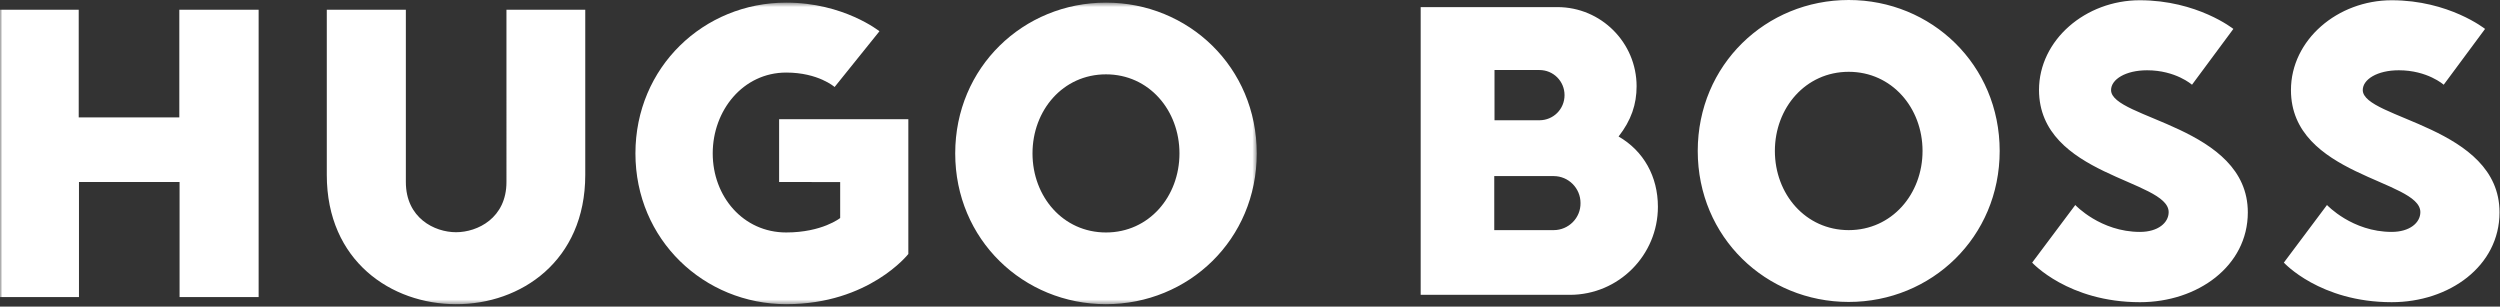 <?xml version="1.0" encoding="UTF-8"?>
<svg xmlns="http://www.w3.org/2000/svg" viewBox="0 0 530 65" width="530" fill="none">
  <rect x="0" y="0" width="530" height="65" fill="#333333" stroke="none"/>
  <path d="M391.926 15.223c-9.144 0-15.652 7.638-15.652 16.782s6.508 16.782 15.652 16.782c9.145 0 15.653-7.638 15.653-16.782 0-9.144-6.508-16.782-15.653-16.782Zm0 48.788c-17.535 0-32.005-13.716-32.005-32.005S374.391 0 391.926 0c17.536 0 32.006 13.716 32.006 32.005 0 18.289-14.47 32.005-32.006 32.005Zm67.83-19.042c0 2.259-2.26 4.196-6.079 4.196-8.391 0-13.716-5.702-13.716-5.702l-9.144 12.21s7.638 8.391 22.86 8.391c12.211 0 22.861-7.638 22.861-19.042 0-18.289-28.993-19.795-28.993-25.927 0-2.259 3.066-4.196 7.639-4.196 6.078 0 9.52 3.066 9.52 3.066l8.768-11.834S465.834.054 453.624.054c-11.458 0-21.355 8.391-21.355 19.042.054 18.235 27.487 18.988 27.487 25.873ZM343.139 28.939c2.689-3.442 3.819-6.831 3.819-10.65 0-9.252-7.531-16.782-16.782-16.782h-28.993V62.504h31.628c10.328 0 18.665-8.391 18.665-18.665 0-6.401-3.012-11.834-8.337-14.9Zm-26.303-14.093h9.52c2.959 0 5.326 2.367 5.326 5.325 0 2.958-2.367 5.325-5.326 5.325h-9.52V14.846Zm12.533 33.941h-12.587V37.33h12.587c3.173 0 5.701 2.582 5.701 5.702.054 3.174-2.528 5.755-5.701 5.755Zm183.746-3.819c0 2.259-2.259 4.196-6.078 4.196-8.391 0-13.716-5.702-13.716-5.702l-9.145 12.21s7.639 8.391 22.861 8.391c12.21 0 22.861-7.638 22.861-19.042 0-18.289-28.993-19.795-28.993-25.927 0-2.259 3.066-4.196 7.638-4.196 6.078 0 9.521 3.066 9.521 3.066l8.768-11.834S519.194.054 507.037.054c-11.457 0-21.355 8.391-21.355 19.042 0 18.235 27.433 18.988 27.433 25.873Z" fill="#fff"></path>
  <mask id="b" style="mask-type:luminance" maskUnits="userSpaceOnUse" x="0" y="0" width="267" height="65">
    <path d="M0 .541h266.5V64.541H0V.541Z" fill="#fff"></path>
  </mask>
  <g clip-path="url(#a)" mask="url(#b)">
    <path d="M38.015 2.062v22.831H16.688V2.062H-.019V62.98H16.742V38.591h21.327V62.98h16.761V2.062H38.015Zm58.662 62.423c-13.699 0-27.397-9.132-27.397-27.397V2.062h16.761v36.53c0 7.628 6.07 10.637 10.637 10.637 4.566 0 10.69-3.008 10.69-10.637V2.062h16.707v35.025c0 18.265-13.698 27.451-27.397 27.397Zm70.051 0c-17.513 0-32.017-13.699-32.017-31.963S149.162.557 166.674.557c12.195 0 19.769 6.07 19.769 6.07l-9.508 11.818s-3.438-3.062-10.261-3.062c-9.132 0-15.578 8.004-15.578 17.137s6.446 16.761 15.578 16.761c7.629 0 11.443-3.062 11.443-3.062v-7.628H165.17V25.268h27.397v28.579s-8.326 10.636-25.839 10.636Zm67.741-48.724c-9.132 0-15.579 7.628-15.579 16.761s6.447 16.761 15.579 16.761c9.132 0 15.579-7.628 15.579-16.761s-6.447-16.761-15.579-16.761Zm0 48.724c-17.513 0-31.963-13.699-31.963-31.963S216.956.557 234.469.557 266.432 14.256 266.432 32.521s-14.45 31.963-31.963 31.963Z" fill="#fff"></path>
  </g>
  <defs>
    <clipPath id="a">
      <path fill="#fff" d="M-.019 64.484h266.505V.504h-266.505z"></path>
    </clipPath>
  </defs>
</svg>

